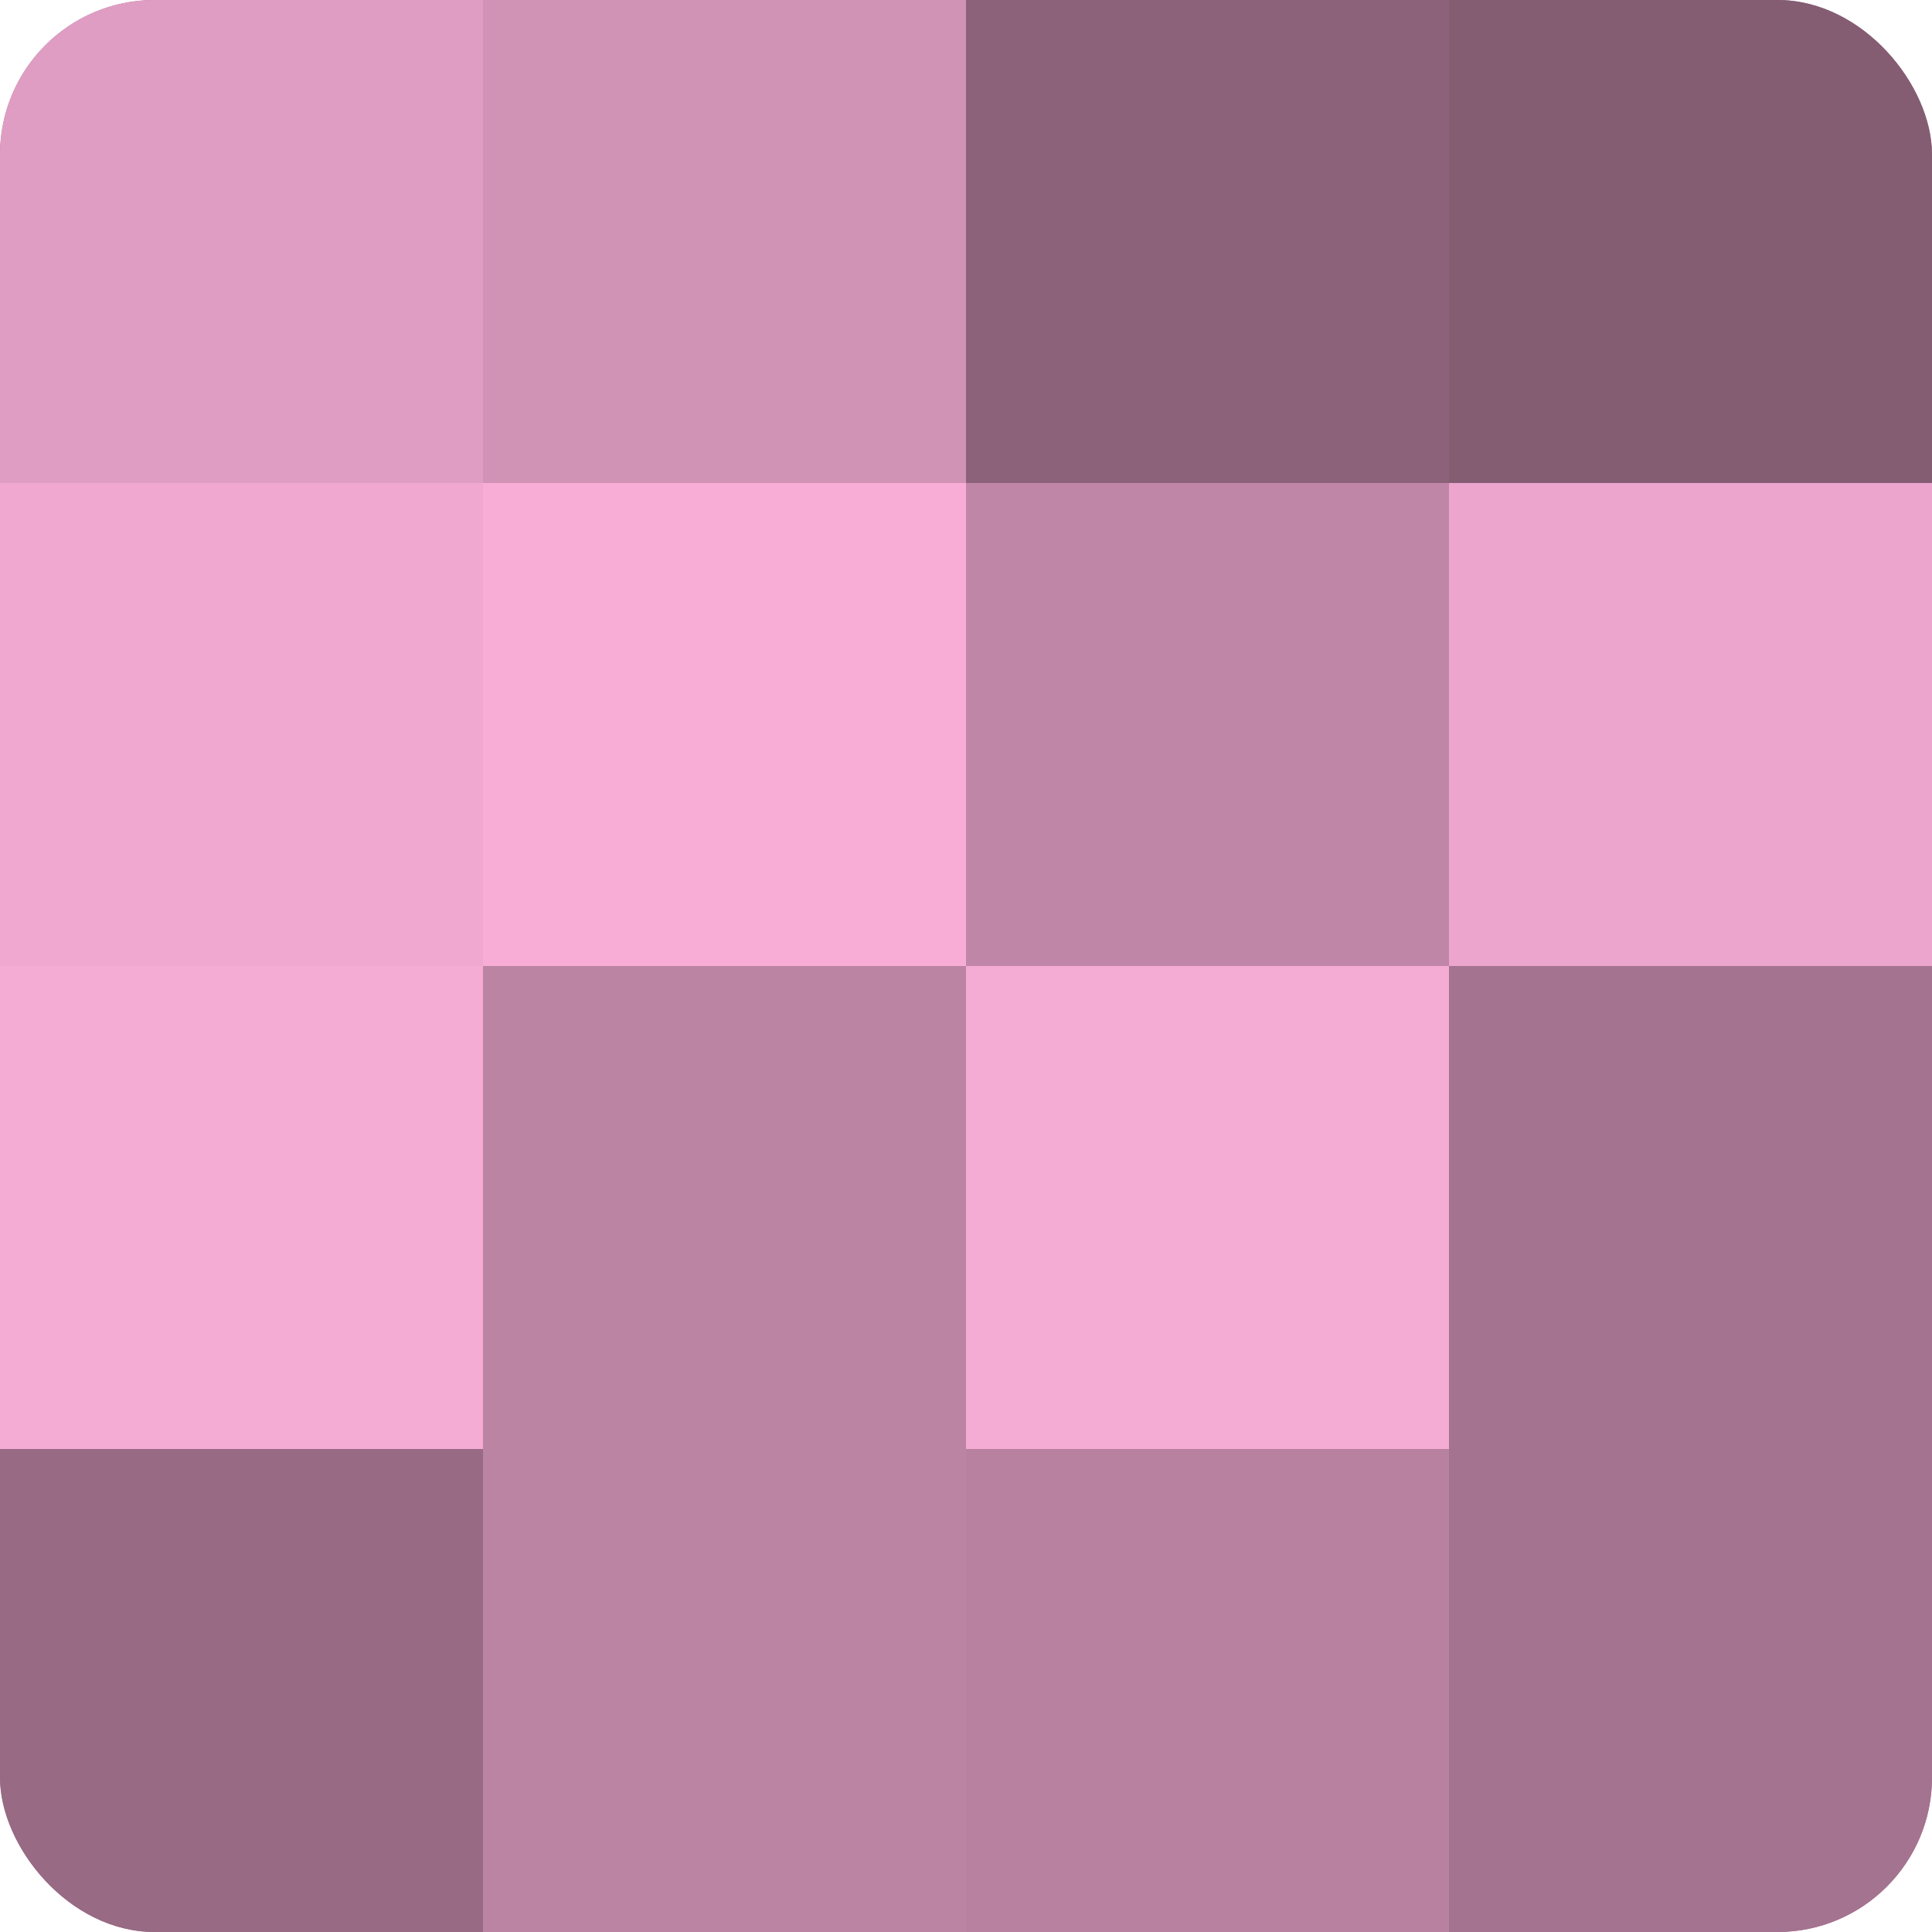 <?xml version="1.0" encoding="UTF-8"?>
<svg xmlns="http://www.w3.org/2000/svg" width="60" height="60" viewBox="0 0 100 100" preserveAspectRatio="xMidYMid meet"><defs><clipPath id="c" width="100" height="100"><rect width="100" height="100" rx="8" ry="8"/></clipPath></defs><g clip-path="url(#c)"><rect width="100" height="100" fill="#a0708b"/><rect width="25" height="25" fill="#e09dc3"/><rect y="25" width="25" height="25" fill="#f0a8d0"/><rect y="50" width="25" height="25" fill="#f4abd4"/><rect y="75" width="25" height="25" fill="#986a84"/><rect x="25" width="25" height="25" fill="#d092b5"/><rect x="25" y="25" width="25" height="25" fill="#f8add7"/><rect x="25" y="50" width="25" height="25" fill="#bc84a3"/><rect x="25" y="75" width="25" height="25" fill="#bc84a3"/><rect x="50" width="25" height="25" fill="#8c627a"/><rect x="50" y="25" width="25" height="25" fill="#c086a7"/><rect x="50" y="50" width="25" height="25" fill="#f4abd4"/><rect x="50" y="75" width="25" height="25" fill="#b881a0"/><rect x="75" width="25" height="25" fill="#845d73"/><rect x="75" y="25" width="25" height="25" fill="#eca5cd"/><rect x="75" y="50" width="25" height="25" fill="#a4738f"/><rect x="75" y="75" width="25" height="25" fill="#a4738f"/></g></svg>
